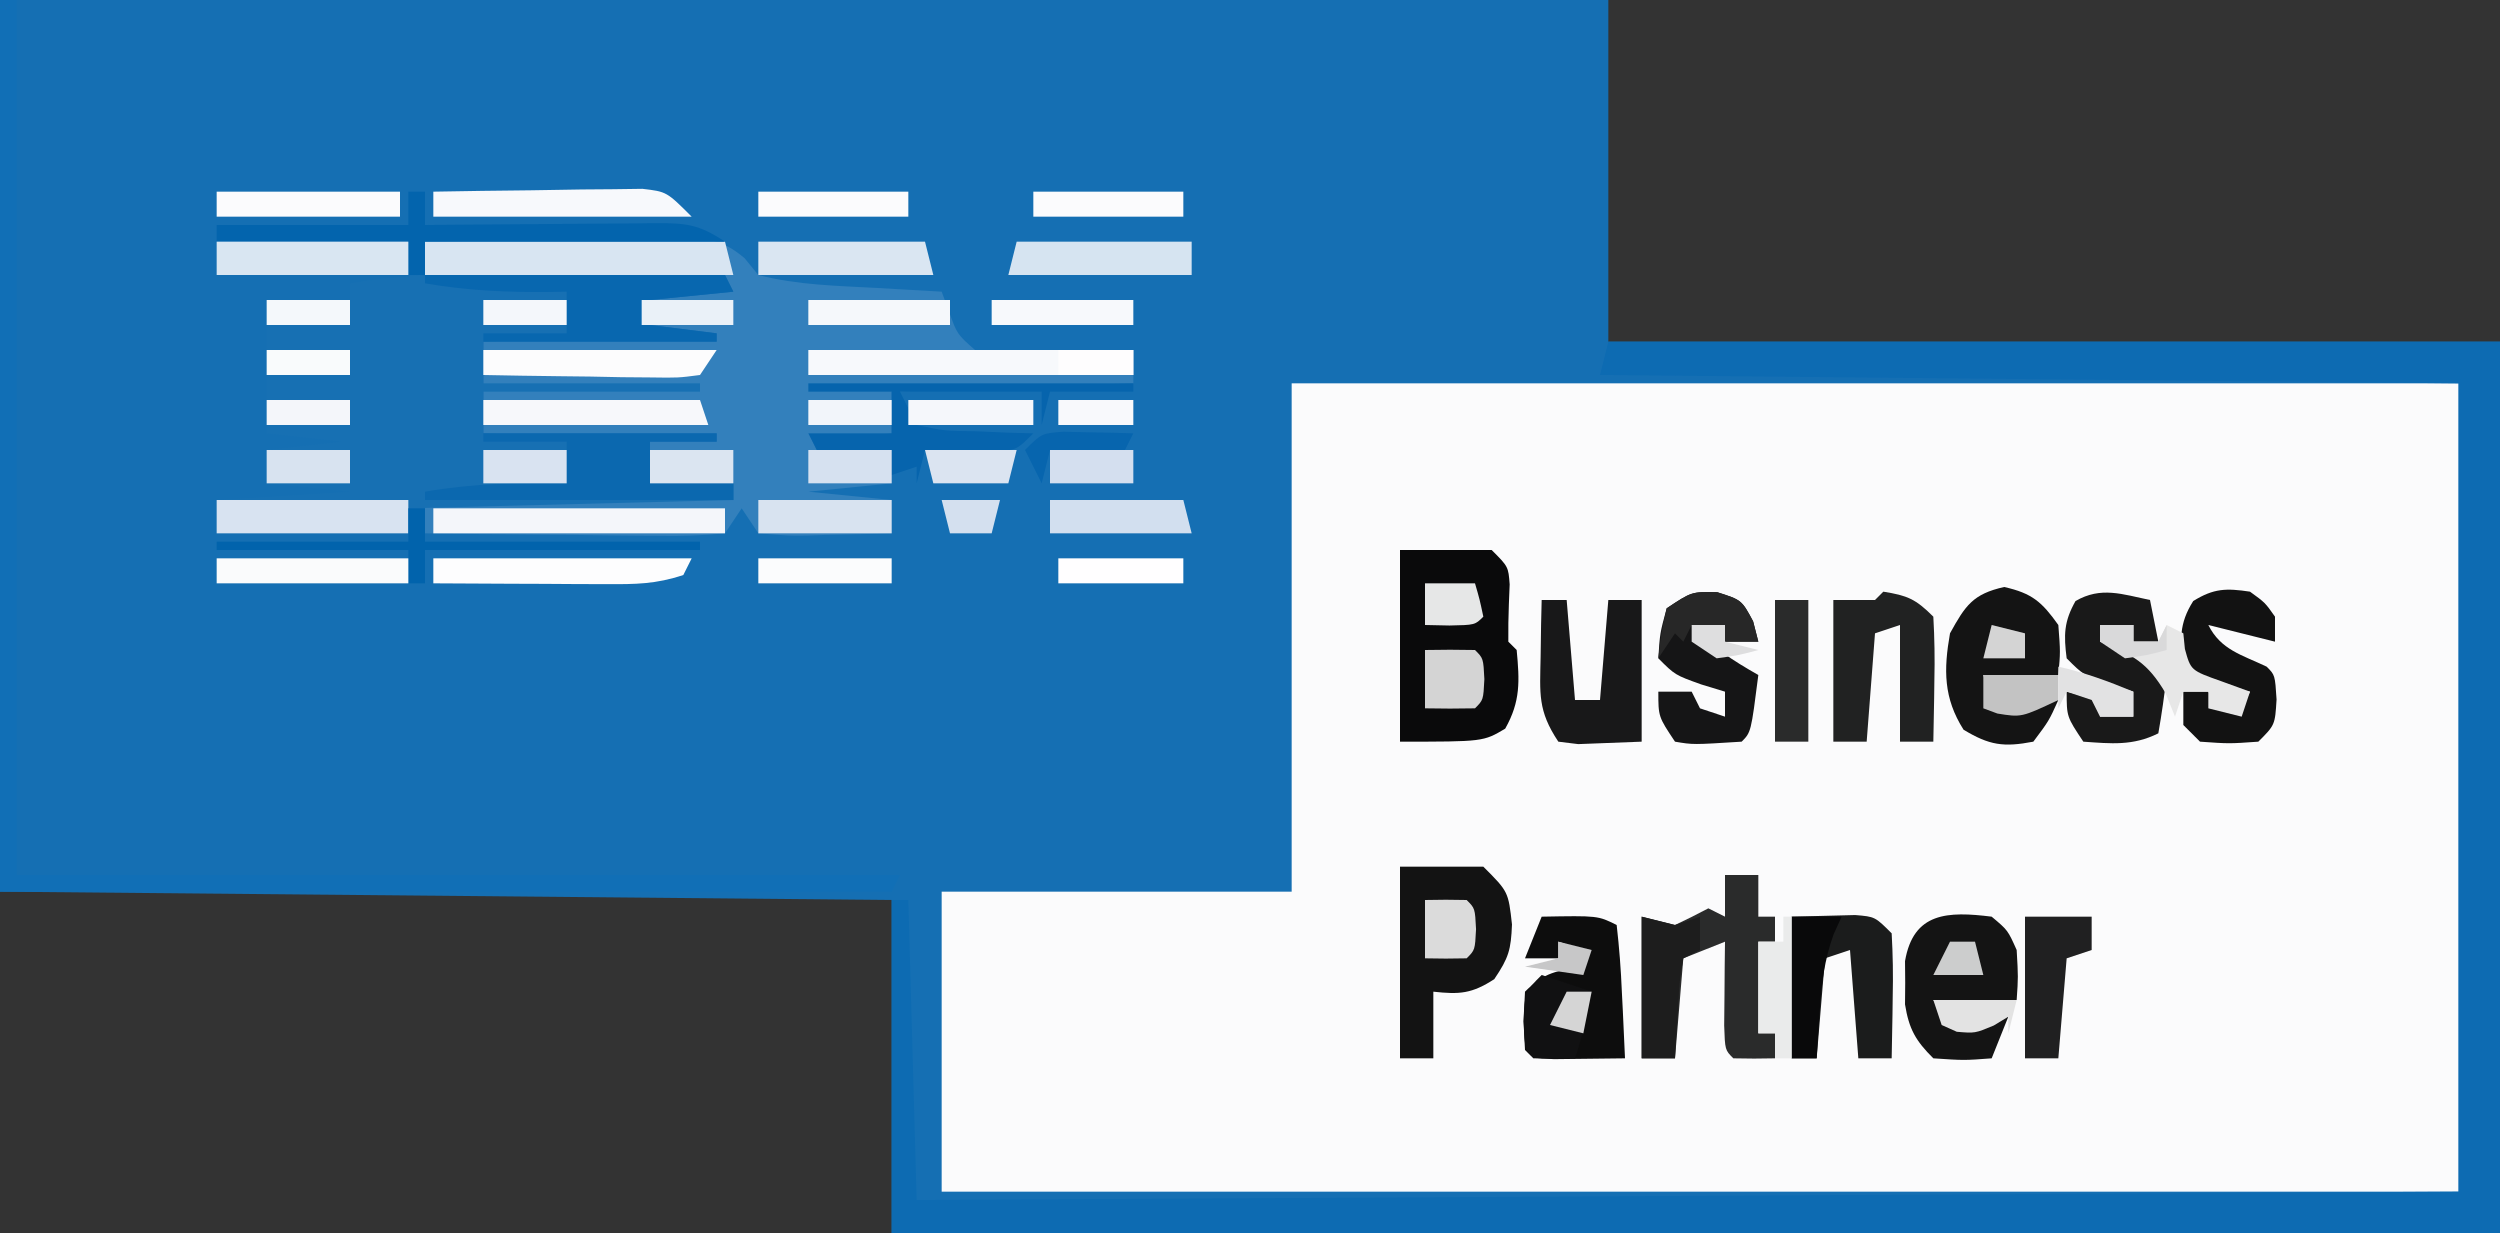 <?xml version="1.0" encoding="UTF-8"?>
<svg version="1.1" xmlns="http://www.w3.org/2000/svg" width="300" height="148">
<rect width="100%" height="100%" fill="#333333" stroke="none"/>
<path d="M0 0 C63.69 0 127.38 0 193 0 C193 13.53 193 27.06 193 41 C228.31 41 263.62 41 300 41 C300 76.31 300 111.62 300 148 C236.31 148 172.62 148 107 148 C107 134.8 107 121.6 107 108 C71.69 107.67 36.38 107.34 0 107 C0 71.69 0 36.38 0 0 Z " fill="#156FB3" transform="translate(0,0)"/>
<path d="M0 0 C46.53 0 93.06 0 141 0 C141 32.01 141 64.02 141 97 C80.61 97 20.22 97 -42 97 C-42 85.12 -42 73.24 -42 61 C-28.14 61 -14.28 61 0 61 C0 40.87 0 20.74 0 0 Z " fill="#FBFBFC" transform="translate(155,46)"/>
<path d="M0 0 C35.31 0 70.62 0 107 0 C107 35.31 107 70.62 107 107 C43.31 107 -20.38 107 -86 107 C-86 93.8 -86 80.6 -86 67 C-85.34 67 -84.68 67 -84 67 C-83.67 78.88 -83.34 90.76 -83 103 C8.575 102.505 8.575 102.505 102 102 C102 69.99 102 37.98 102 5 C68.01 4.67 34.02 4.34 -1 4 C-0.67 2.68 -0.34 1.36 0 0 Z " fill="#0D6BB2" transform="translate(193,41)"/>
<path d="M0 0 C5.054 -0.099 10.107 -0.172 15.161 -0.22 C16.88 -0.24 18.599 -0.267 20.317 -0.302 C22.79 -0.35 25.261 -0.373 27.734 -0.391 C28.885 -0.422 28.885 -0.422 30.058 -0.453 C33.655 -0.455 35.547 -0.383 38.346 1.98 C38.892 2.646 39.438 3.313 40 4 C44.666 5.223 49.567 5.297 54.375 5.562 C55.111 5.606 55.847 5.649 56.605 5.693 C58.403 5.798 60.202 5.9 62 6 C62.433 7.176 62.433 7.176 62.875 8.375 C63.849 11.097 63.849 11.097 66 13 C68.035 13.277 68.035 13.277 70.352 13.195 C71.202 13.189 72.053 13.182 72.93 13.176 C73.819 13.159 74.709 13.142 75.625 13.125 C76.522 13.116 77.419 13.107 78.344 13.098 C80.563 13.074 82.781 13.041 85 13 C85 14.32 85 15.64 85 17 C70.645 17.495 70.645 17.495 56 18 C56 19.65 56 21.3 56 23 C53.03 23.33 50.06 23.66 47 24 C49.97 24.33 52.94 24.66 56 25 C56 26.32 56 27.64 56 29 C52.7 29.33 49.4 29.66 46 30 C49.3 30.33 52.6 30.66 56 31 C56 32.32 56 33.64 56 35 C53.374 35.081 50.751 35.14 48.125 35.188 C47.379 35.213 46.632 35.238 45.863 35.264 C43.695 35.293 43.695 35.293 40 35 C39.34 34.01 38.68 33.02 38 32 C37.34 32.99 36.68 33.98 36 35 C33.234 35.267 30.694 35.348 27.93 35.293 C27.133 35.289 26.337 35.284 25.517 35.28 C22.969 35.263 20.422 35.226 17.875 35.188 C16.15 35.172 14.424 35.159 12.699 35.146 C8.466 35.113 4.233 35.062 0 35 C0 33.68 0 32.36 0 31 C12.21 31 24.42 31 37 31 C37 30.34 37 29.68 37 29 C33.7 29 30.4 29 27 29 C27 27.35 27 25.7 27 24 C20.4 23.67 13.8 23.34 7 23 C7 19.37 7 15.74 7 12 C16.9 11.505 16.9 11.505 27 11 C26.67 9.68 26.34 8.36 26 7 C28.404 4.596 32.621 5.375 36 5 C24.12 4.67 12.24 4.34 0 4 C0 2.68 0 1.36 0 0 Z " fill="#3380BC" transform="translate(51,29)"/>
<path d="M0 0 C0.834 0.001 1.667 0.003 2.526 0.004 C5.164 0.01 7.803 0.022 10.441 0.035 C12.24 0.04 14.039 0.045 15.838 0.049 C20.227 0.06 24.615 0.077 29.004 0.098 C29.499 1.088 29.499 1.088 30.004 2.098 C26.704 2.428 23.404 2.758 20.004 3.098 C20.004 4.088 20.004 5.078 20.004 6.098 C22.644 6.428 25.284 6.758 28.004 7.098 C28.004 7.428 28.004 7.758 28.004 8.098 C18.764 8.098 9.524 8.098 0.004 8.098 C0.004 9.748 0.004 11.398 0.004 13.098 C8.584 13.098 17.164 13.098 26.004 13.098 C26.004 13.428 26.004 13.758 26.004 14.098 C17.424 14.098 8.844 14.098 0.004 14.098 C0.004 15.748 0.004 17.398 0.004 19.098 C9.244 19.098 18.484 19.098 28.004 19.098 C28.004 19.428 28.004 19.758 28.004 20.098 C25.364 20.098 22.724 20.098 20.004 20.098 C20.004 21.748 20.004 23.398 20.004 25.098 C23.304 25.098 26.604 25.098 30.004 25.098 C30.004 25.758 30.004 26.418 30.004 27.098 C17.134 27.428 4.264 27.758 -8.996 28.098 C-8.996 29.088 -8.996 30.078 -8.996 31.098 C-16.586 31.098 -24.176 31.098 -31.996 31.098 C-31.996 29.778 -31.996 28.458 -31.996 27.098 C-26.716 26.768 -21.436 26.438 -15.996 26.098 C-19.296 25.768 -22.596 25.438 -25.996 25.098 C-25.996 23.778 -25.996 22.458 -25.996 21.098 C-23.026 20.768 -20.056 20.438 -16.996 20.098 C-19.966 19.768 -22.936 19.438 -25.996 19.098 C-25.996 13.818 -25.996 8.538 -25.996 3.098 C-22.696 3.098 -19.396 3.098 -15.996 3.098 C-15.996 2.438 -15.996 1.778 -15.996 1.098 C-10.614 0.193 -5.451 -0.035 0 0 Z " fill="#1770B3" transform="translate(57.996,32.902)"/>
<path d="M0 0 C0.66 0 1.32 0 2 0 C2 34.65 2 69.3 2 105 C36.98 105 71.96 105 108 105 C107.67 105.66 107.34 106.32 107 107 C71.69 107 36.38 107 0 107 C0 71.69 0 36.38 0 0 Z " fill="#116FB6" transform="translate(0,0)"/>
<path d="M0 0 C3.63 0 7.26 0 11 0 C13 2 13 2 13.16 4.129 C13.128 4.932 13.096 5.735 13.062 6.562 C13.008 8.041 12.98 9.521 13 11 C13.33 11.33 13.66 11.66 14 12 C14.35 15.711 14.48 18.15 12.625 21.438 C10 23 10 23 0 23 C0 15.41 0 7.82 0 0 Z " fill="#0A0A0B" transform="translate(168,66)"/>
<path d="M0 0 C3.3 0 6.6 0 10 0 C13 3 13 3 13.438 6.938 C13.315 9.962 13.066 10.902 11.312 13.5 C8.62 15.246 7.148 15.35 4 15 C4 17.64 4 20.28 4 23 C2.68 23 1.36 23 0 23 C0 15.41 0 7.82 0 0 Z " fill="#131313" transform="translate(168,104)"/>
<path d="M0 0 C1.32 0 2.64 0 4 0 C4 1.65 4 3.3 4 5 C4.66 5 5.32 5 6 5 C6 5.99 6 6.98 6 8 C5.34 8 4.68 8 4 8 C4 11.63 4 15.26 4 19 C4.66 19 5.32 19 6 19 C6 19.99 6 20.98 6 22 C4.334 22.043 2.666 22.041 1 22 C0 21 0 21 -0.098 18.059 C-0.086 16.864 -0.074 15.669 -0.062 14.438 C-0.053 13.24 -0.044 12.042 -0.035 10.809 C-0.024 9.882 -0.012 8.955 0 8 C-1.65 8.66 -3.3 9.32 -5 10 C-5.33 13.96 -5.66 17.92 -6 22 C-7.32 22 -8.64 22 -10 22 C-10 16.39 -10 10.78 -10 5 C-8.68 5.33 -7.36 5.66 -6 6 C-4.651 5.365 -3.315 4.702 -2 4 C-1.34 4.33 -0.68 4.66 0 5 C0 3.35 0 1.7 0 0 Z " fill="#2A2B2B" transform="translate(207,105)"/>
<path d="M0 0 C1.938 1.625 1.938 1.625 3 4 C3.188 7.25 3.188 7.25 3 10 C-0.3 10 -3.6 10 -7 10 C-6.01 11.485 -6.01 11.485 -5 13 C-1.535 12.505 -1.535 12.505 2 12 C1.34 13.65 0.68 15.3 0 17 C-3.312 17.25 -3.312 17.25 -7 17 C-9.126 14.883 -9.92 13.498 -10.398 10.527 C-10.391 9.673 -10.383 8.818 -10.375 7.938 C-10.383 7.08 -10.39 6.223 -10.398 5.34 C-9.397 -0.544 -5.261 -0.658 0 0 Z " fill="#141414" transform="translate(239,110)"/>
<path d="M0 0 C3.341 0.752 4.521 1.777 6.5 4.562 C6.75 7.812 6.75 7.812 6.5 10.562 C3.53 10.562 0.56 10.562 -2.5 10.562 C-2.17 11.883 -1.84 13.203 -1.5 14.562 C1.14 14.232 3.78 13.902 6.5 13.562 C5.375 16.062 5.375 16.062 3.5 18.562 C-0.063 19.245 -1.771 19.004 -4.875 17.125 C-7.283 13.327 -7.271 9.938 -6.5 5.562 C-4.658 2.219 -3.751 0.844 0 0 Z " fill="#141414" transform="translate(240.5,70.438)"/>
<path d="M0 0 C6.75 -0.125 6.75 -0.125 9 1 C9.312 3.714 9.513 6.339 9.625 9.062 C9.664 9.821 9.702 10.58 9.742 11.361 C9.837 13.24 9.919 15.12 10 17 C8.188 17.027 6.375 17.046 4.562 17.062 C3.553 17.074 2.544 17.086 1.504 17.098 C-1 17 -1 17 -2 16 C-2.188 12.562 -2.188 12.562 -2 9 C0.36 6.64 1.779 6.509 5 6 C5 5.34 5 4.68 5 4 C4.01 3.67 3.02 3.34 2 3 C2 3.66 2 4.32 2 5 C0.68 5 -0.64 5 -2 5 C-1.34 3.35 -0.68 1.7 0 0 Z " fill="#0D0D0D" transform="translate(185,110)"/>
<path d="M0 0 C2.899 0.468 3.867 0.867 6 3 C6.145 5.581 6.187 8.049 6.125 10.625 C6.116 11.331 6.107 12.038 6.098 12.766 C6.074 14.511 6.038 16.255 6 18 C4.68 18 3.36 18 2 18 C2 13.38 2 8.76 2 4 C1.01 4.33 0.02 4.66 -1 5 C-1.33 9.29 -1.66 13.58 -2 18 C-3.32 18 -4.64 18 -6 18 C-6 12.39 -6 6.78 -6 1 C-4.35 1 -2.7 1 -1 1 C-0.67 0.67 -0.34 0.34 0 0 Z " fill="#212222" transform="translate(226,71)"/>
<path d="M0 0 C2.938 0.938 2.938 0.938 4.312 3.5 C4.519 4.304 4.725 5.109 4.938 5.938 C3.618 5.938 2.297 5.938 0.938 5.938 C0.938 5.277 0.938 4.617 0.938 3.938 C-0.383 3.938 -1.702 3.938 -3.062 3.938 C-0.696 6.553 1.88 8.202 4.938 9.938 C4.062 16.812 4.062 16.812 2.938 17.938 C-2.904 18.308 -2.904 18.308 -5.062 17.938 C-7.062 14.938 -7.062 14.938 -7.062 11.938 C-5.742 11.938 -4.423 11.938 -3.062 11.938 C-2.732 12.598 -2.402 13.258 -2.062 13.938 C-1.073 14.268 -0.083 14.598 0.938 14.938 C0.938 13.947 0.938 12.957 0.938 11.938 C-0.011 11.649 -0.96 11.36 -1.938 11.062 C-5.062 9.938 -5.062 9.938 -7.062 7.938 C-6.875 4.938 -6.875 4.938 -6.062 1.938 C-3.062 -0.062 -3.062 -0.062 0 0 Z " fill="#151516" transform="translate(206.062,71.062)"/>
<path d="M0 0 C11.88 0 23.76 0 36 0 C36.495 1.98 36.495 1.98 37 4 C24.79 4 12.58 4 0 4 C0 2.68 0 1.36 0 0 Z " fill="#D8E5F2" transform="translate(51,29)"/>
<path d="M0 0 C9.24 0 18.48 0 28 0 C28 0.33 28 0.66 28 1 C25.36 1 22.72 1 20 1 C20 2.65 20 4.3 20 6 C23.3 6 26.6 6 30 6 C30 6.66 30 7.32 30 8 C17.79 8 5.58 8 -7 8 C-7 7.67 -7 7.34 -7 7 C-1.293 6.007 4.214 5.895 10 6 C10 4.35 10 2.7 10 1 C6.7 1 3.4 1 0 1 C0 0.67 0 0.34 0 0 Z " fill="#0B68AF" transform="translate(58,52)"/>
<path d="M0 0 C0.33 1.65 0.66 3.3 1 5 C0.01 5 -0.98 5 -2 5 C-2 4.34 -2 3.68 -2 3 C-3.32 3 -4.64 3 -6 3 C-3.634 5.615 -1.058 7.264 2 9 C1.744 11.343 1.407 13.678 1 16 C-2.043 17.522 -4.654 17.239 -8 17 C-10 14 -10 14 -10 11 C-8.68 11.33 -7.36 11.66 -6 12 C-6 12.66 -6 13.32 -6 14 C-4.68 14 -3.36 14 -2 14 C-2 13.01 -2 12.02 -2 11 C-2.949 10.711 -3.897 10.422 -4.875 10.125 C-8 9 -8 9 -10 7 C-10.359 4.202 -10.338 2.597 -8.938 0.125 C-5.884 -1.648 -3.336 -0.692 0 0 Z " fill="#191919" transform="translate(258,72)"/>
<path d="M0 0 C11.88 0 23.76 0 36 0 C36.495 0.99 36.495 0.99 37 2 C33.7 2.33 30.4 2.66 27 3 C27 3.99 27 4.98 27 6 C29.64 6.33 32.28 6.66 35 7 C35 7.33 35 7.66 35 8 C25.76 8 16.52 8 7 8 C7 7.67 7 7.34 7 7 C10.3 7 13.6 7 17 7 C17 5.35 17 3.7 17 2 C16.359 2.012 15.719 2.023 15.059 2.035 C9.913 2.089 5.07 1.882 0 1 C0 0.67 0 0.34 0 0 Z " fill="#0867AF" transform="translate(51,33)"/>
<path d="M0 0 C1.812 1.312 1.812 1.312 3 3 C3 3.99 3 4.98 3 6 C0.333 5.333 -2.333 4.667 -5 4 C-3.497 7.007 -0.958 7.583 2 9 C3 10 3 10 3.188 12.938 C3 16 3 16 1 18 C-2.5 18.25 -2.5 18.25 -6 18 C-6.66 17.34 -7.32 16.68 -8 16 C-8 14.68 -8 13.36 -8 12 C-7.01 12 -6.02 12 -5 12 C-4.67 12.66 -4.34 13.32 -4 14 C-3.01 14 -2.02 14 -1 14 C-0.67 13.34 -0.34 12.68 0 12 C-0.763 11.876 -1.526 11.752 -2.312 11.625 C-5 11 -5 11 -8 9 C-8.404 5.837 -8.545 3.86 -6.812 1.125 C-4.345 -0.407 -2.855 -0.428 0 0 Z " fill="#121212" transform="translate(270,71)"/>
<path d="M0 0 C0.99 0 1.98 0 3 0 C3.33 3.96 3.66 7.92 4 12 C4.99 12 5.98 12 7 12 C7.33 8.04 7.66 4.08 8 0 C9.32 0 10.64 0 12 0 C12 5.61 12 11.22 12 17 C10.391 17.062 8.783 17.124 7.125 17.188 C6.22 17.222 5.315 17.257 4.383 17.293 C3.203 17.148 3.203 17.148 2 17 C-0.491 13.263 -0.207 11.255 -0.125 6.812 C-0.107 5.54 -0.089 4.268 -0.07 2.957 C-0.047 1.981 -0.024 1.005 0 0 Z " fill="#181819" transform="translate(185,72)"/>
<path d="M0 0 C0.66 0 1.32 0 2 0 C2 1.32 2 2.64 2 4 C3.476 3.984 3.476 3.984 4.982 3.968 C8.633 3.932 12.283 3.909 15.934 3.89 C17.514 3.88 19.095 3.866 20.675 3.849 C22.946 3.825 25.217 3.814 27.488 3.805 C28.195 3.794 28.901 3.784 29.629 3.773 C33.322 3.773 34.839 3.893 38 6 C26.12 6 14.24 6 2 6 C2 7.32 2 8.64 2 10 C1.34 10 0.68 10 0 10 C0 8.68 0 7.36 0 6 C-7.59 6 -15.18 6 -23 6 C-23 5.34 -23 4.68 -23 4 C-15.41 4 -7.82 4 0 4 C0 2.68 0 1.36 0 0 Z " fill="#0364AD" transform="translate(49,23)"/>
<path d="M0 0 C1.609 -0.041 3.217 -0.083 4.875 -0.125 C5.78 -0.148 6.685 -0.171 7.617 -0.195 C10 0 10 0 12 2 C12.145 4.581 12.187 7.049 12.125 9.625 C12.116 10.331 12.107 11.038 12.098 11.766 C12.074 13.511 12.038 15.255 12 17 C10.68 17 9.36 17 8 17 C7.67 12.71 7.34 8.42 7 4 C6.01 4.33 5.02 4.66 4 5 C3.67 8.96 3.34 12.92 3 17 C2.01 17 1.02 17 0 17 C0 11.39 0 5.78 0 0 Z " fill="#1B1C1C" transform="translate(215,110)"/>
<path d="M0 0 C12.87 0 25.74 0 39 0 C39 0.99 39 1.98 39 3 C26.13 3 13.26 3 0 3 C0 2.01 0 1.02 0 0 Z " fill="#F7F9FC" transform="translate(97,42)"/>
<path d="M0 0 C12.87 0 25.74 0 39 0 C39 0.33 39 0.66 39 1 C35.7 1 32.4 1 29 1 C28.67 2.32 28.34 3.64 28 5 C28 3.68 28 2.36 28 1 C22.39 1 16.78 1 11 1 C11.66 2.32 12.32 3.64 13 5 C16.34 5.708 16.34 5.708 20.125 5.75 C22.047 5.835 22.047 5.835 24.008 5.922 C24.995 5.948 25.983 5.973 27 6 C25 8 25 8 22.398 8.195 C21.401 8.172 20.403 8.149 19.375 8.125 C17.871 8.098 17.871 8.098 16.336 8.07 C15.565 8.047 14.794 8.024 14 8 C13.67 9.32 13.34 10.64 13 12 C13 11.34 13 10.68 13 10 C12.01 10.33 11.02 10.66 10 11 C10 10.01 10 9.02 10 8 C7.03 8 4.06 8 1 8 C0.67 7.34 0.34 6.68 0 6 C3.3 6 6.6 6 10 6 C10 4.35 10 2.7 10 1 C6.7 1 3.4 1 0 1 C0 0.67 0 0.34 0 0 Z " fill="#0664AD" transform="translate(97,46)"/>
<path d="M0 0 C11.55 0 23.1 0 35 0 C35 0.99 35 1.98 35 3 C23.45 3 11.9 3 0 3 C0 2.01 0 1.02 0 0 Z " fill="#F4F6FA" transform="translate(52,61)"/>
<path d="M0 0 C7.59 0 15.18 0 23 0 C23 1.32 23 2.64 23 4 C15.41 4 7.82 4 0 4 C0 2.68 0 1.36 0 0 Z " fill="#D8E3F1" transform="translate(26,60)"/>
<path d="M0 0 C7.59 0 15.18 0 23 0 C23 1.32 23 2.64 23 4 C15.41 4 7.82 4 0 4 C0 2.68 0 1.36 0 0 Z " fill="#D9E6F2" transform="translate(26,29)"/>
<path d="M0 0 C3.933 -0.074 7.865 -0.129 11.798 -0.165 C13.793 -0.187 15.788 -0.225 17.783 -0.264 C19.037 -0.273 20.29 -0.283 21.582 -0.293 C22.739 -0.309 23.897 -0.324 25.089 -0.341 C28 0 28 0 31 3 C20.77 3 10.54 3 0 3 C0 2.01 0 1.02 0 0 Z " fill="#F7F9FC" transform="translate(52,23)"/>
<path d="M0 0 C10.23 0 20.46 0 31 0 C30.67 0.66 30.34 1.32 30 2 C26.703 3.099 24.27 3.114 20.801 3.098 C19.592 3.094 18.384 3.091 17.139 3.088 C15.245 3.075 15.245 3.075 13.312 3.062 C11.401 3.056 11.401 3.056 9.451 3.049 C6.301 3.037 3.15 3.021 0 3 C0 2.01 0 1.02 0 0 Z " fill="#FDFDFE" transform="translate(52,67)"/>
<path d="M0 0 C6.93 0 13.86 0 21 0 C21 1.32 21 2.64 21 4 C13.74 4 6.48 4 -1 4 C-0.67 2.68 -0.34 1.36 0 0 Z " fill="#D6E4F1" transform="translate(122,29)"/>
<path d="M0 0 C2.64 0 5.28 0 8 0 C8 1.32 8 2.64 8 4 C7.01 4.33 6.02 4.66 5 5 C4.67 8.96 4.34 12.92 4 17 C2.68 17 1.36 17 0 17 C0 11.39 0 5.78 0 0 Z " fill="#202021" transform="translate(243,110)"/>
<path d="M0 0 C6.6 0 13.2 0 20 0 C20.33 1.32 20.66 2.64 21 4 C14.07 4 7.14 4 0 4 C0 2.68 0 1.36 0 0 Z " fill="#DAE6F2" transform="translate(91,29)"/>
<path d="M0 0 C9.24 0 18.48 0 28 0 C27.01 1.485 27.01 1.485 26 3 C23.386 3.341 23.386 3.341 20.117 3.293 C18.951 3.283 17.784 3.274 16.582 3.264 C15.359 3.239 14.135 3.213 12.875 3.188 C11.644 3.174 10.413 3.16 9.145 3.146 C6.096 3.111 3.048 3.062 0 3 C0 2.01 0 1.02 0 0 Z " fill="#FCFCFD" transform="translate(58,42)"/>
<path d="M0 0 C8.58 0 17.16 0 26 0 C26.33 0.99 26.66 1.98 27 3 C18.09 3 9.18 3 0 3 C0 2.01 0 1.02 0 0 Z " fill="#F7F8FB" transform="translate(58,48)"/>
<path d="M0 0 C1.32 0.33 2.64 0.66 4 1 C4.99 0.67 5.98 0.34 7 0 C7 1.32 7 2.64 7 4 C6.01 4.495 6.01 4.495 5 5 C4.531 7.816 4.531 7.816 4.375 11.062 C4.3 12.167 4.225 13.272 4.148 14.41 C4.099 15.265 4.05 16.119 4 17 C2.68 17 1.36 17 0 17 C0 11.39 0 5.78 0 0 Z " fill="#1D1D1D" transform="translate(197,110)"/>
<path d="M0 0 C0.66 0 1.32 0 2 0 C2 1.32 2 2.64 2 4 C12.89 4 23.78 4 35 4 C35 4.33 35 4.66 35 5 C24.11 5 13.22 5 2 5 C2 6.32 2 7.64 2 9 C1.34 9 0.68 9 0 9 C0 7.68 0 6.36 0 5 C-7.59 5 -15.18 5 -23 5 C-23 4.67 -23 4.34 -23 4 C-15.41 4 -7.82 4 0 4 C0 2.68 0 1.36 0 0 Z " fill="#0163AC" transform="translate(49,61)"/>
<path d="M0 0 C7.59 0 15.18 0 23 0 C23 0.99 23 1.98 23 3 C15.41 3 7.82 3 0 3 C0 2.01 0 1.02 0 0 Z " fill="#FAFBFC" transform="translate(26,67)"/>
<path d="M0 0 C1.32 0 2.64 0 4 0 C4 5.61 4 11.22 4 17 C2.68 17 1.36 17 0 17 C0 11.39 0 5.78 0 0 Z " fill="#2A2B2B" transform="translate(213,72)"/>
<path d="M0 0 C5.28 0 10.56 0 16 0 C16.33 1.32 16.66 2.64 17 4 C11.39 4 5.78 4 0 4 C0 2.68 0 1.36 0 0 Z " fill="#D2DFEF" transform="translate(126,60)"/>
<path d="M0 0 C7.26 0 14.52 0 22 0 C22 0.99 22 1.98 22 3 C14.74 3 7.48 3 0 3 C0 2.01 0 1.02 0 0 Z " fill="#FBFBFD" transform="translate(26,23)"/>
<path d="M0 0 C5.28 0 10.56 0 16 0 C16 1.32 16 2.64 16 4 C10.72 4 5.44 4 0 4 C0 2.68 0 1.36 0 0 Z " fill="#D8E3F0" transform="translate(91,60)"/>
<path d="M0 0 C1.32 0 2.64 0 4 0 C4 0.66 4 1.32 4 2 C4.99 2 5.98 2 7 2 C7.33 1.34 7.66 0.68 8 0 C8.66 0.33 9.32 0.66 10 1 C10.062 1.619 10.124 2.237 10.188 2.875 C10.896 5.451 10.896 5.451 14.562 6.75 C15.697 7.162 16.831 7.575 18 8 C17.67 8.99 17.34 9.98 17 11 C15.68 10.67 14.36 10.34 13 10 C13 9.34 13 8.68 13 8 C12.01 8 11.02 8 10 8 C9.67 8.99 9.34 9.98 9 11 C8.629 10.072 8.258 9.144 7.875 8.188 C5.691 4.474 3.933 3.573 0 2 C0 1.34 0 0.68 0 0 Z " fill="#E7E7E7" transform="translate(252,75)"/>
<path d="M0 0 C2 0.667 4 1.333 6 2 C5.477 4.763 4.891 7.326 4 10 C2.334 10.043 0.666 10.041 -1 10 C-2 9 -2 9 -2.188 5.562 C-2 2 -2 2 0 0 Z " fill="#111112" transform="translate(185,117)"/>
<path d="M0 0 C1.98 0 3.96 0 6 0 C5.683 0.695 5.366 1.39 5.039 2.105 C3.906 5.262 3.595 7.973 3.375 11.312 C3.3 12.381 3.225 13.45 3.148 14.551 C3.099 15.359 3.05 16.167 3 17 C2.01 17 1.02 17 0 17 C0 11.39 0 5.78 0 0 Z " fill="#09090A" transform="translate(215,110)"/>
<path d="M0 0 C5.94 0 11.88 0 18 0 C18 0.99 18 1.98 18 3 C12.06 3 6.12 3 0 3 C0 2.01 0 1.02 0 0 Z " fill="#FBFBFD" transform="translate(124,23)"/>
<path d="M0 0 C5.94 0 11.88 0 18 0 C18 0.99 18 1.98 18 3 C12.06 3 6.12 3 0 3 C0 2.01 0 1.02 0 0 Z " fill="#FBFBFD" transform="translate(91,23)"/>
<path d="M0 0 C0.33 0 0.66 0 1 0 C1 5.61 1 11.22 1 17 C0.34 17 -0.32 17 -1 17 C-1 16.01 -1 15.02 -1 14 C-1.66 14 -2.32 14 -3 14 C-3 10.37 -3 6.74 -3 3 C-2.01 3 -1.02 3 0 3 C0 2.01 0 1.02 0 0 Z " fill="#EAEBEB" transform="translate(214,110)"/>
<path d="M0 0 C5.61 0 11.22 0 17 0 C17 0.99 17 1.98 17 3 C11.39 3 5.78 3 0 3 C0 2.01 0 1.02 0 0 Z " fill="#F7F9FC" transform="translate(119,36)"/>
<path d="M0 0 C5.61 0 11.22 0 17 0 C17 0.99 17 1.98 17 3 C11.39 3 5.78 3 0 3 C0 2.01 0 1.02 0 0 Z " fill="#F5F8FB" transform="translate(97,36)"/>
<path d="M0 0 C5.28 0 10.56 0 16 0 C16 0.99 16 1.98 16 3 C10.72 3 5.44 3 0 3 C0 2.01 0 1.02 0 0 Z " fill="#FBFCFD" transform="translate(91,67)"/>
<path d="M0 0 C2 -0.043 4 -0.041 6 0 C7 1 7 1 7.125 3.5 C7 6 7 6 6 7 C4 7.041 2 7.043 0 7 C0 4.69 0 2.38 0 0 Z " fill="#D4D4D4" transform="translate(171,78)"/>
<path d="M0 0 C2.938 0.938 2.938 0.938 4.312 3.5 C4.519 4.304 4.725 5.109 4.938 5.938 C3.618 5.938 2.297 5.938 0.938 5.938 C0.938 5.277 0.938 4.617 0.938 3.938 C-0.383 3.938 -1.702 3.938 -3.062 3.938 C-3.393 4.598 -3.723 5.258 -4.062 5.938 C-4.393 5.607 -4.723 5.277 -5.062 4.938 C-5.723 5.928 -6.383 6.918 -7.062 7.938 C-6.75 5.062 -6.75 5.062 -6.062 1.938 C-3.062 -0.062 -3.062 -0.062 0 0 Z " fill="#272727" transform="translate(206.062,71.062)"/>
<path d="M0 0 C4.95 0 9.9 0 15 0 C15 0.99 15 1.98 15 3 C10.05 3 5.1 3 0 3 C0 2.01 0 1.02 0 0 Z " fill="#FFFEFF" transform="translate(127,67)"/>
<path d="M0 0 C4.95 0 9.9 0 15 0 C15 0.99 15 1.98 15 3 C10.05 3 5.1 3 0 3 C0 2.01 0 1.02 0 0 Z " fill="#F5F7FB" transform="translate(109,48)"/>
<path d="M0 0 C3.63 0 7.26 0 11 0 C10.67 1.32 10.34 2.64 10 4 C7.03 4 4.06 4 1 4 C0.67 2.68 0.34 1.36 0 0 Z " fill="#DBE4F1" transform="translate(111,54)"/>
<path d="M0 0 C1.666 -0.043 3.334 -0.041 5 0 C6 1 6 1 6.125 3.5 C6 6 6 6 5 7 C3.334 7.041 1.666 7.043 0 7 C0 4.69 0 2.38 0 0 Z " fill="#DBDBDB" transform="translate(171,108)"/>
<path d="M0 0 C3.3 0 6.6 0 10 0 C10 1.32 10 2.64 10 4 C6.7 4 3.4 4 0 4 C0 2.68 0 1.36 0 0 Z " fill="#D6E1F0" transform="translate(97,54)"/>
<path d="M0 0 C3.3 0 6.6 0 10 0 C10 1.32 10 2.64 10 4 C6.7 4 3.4 4 0 4 C0 2.68 0 1.36 0 0 Z " fill="#DBE5F1" transform="translate(78,54)"/>
<path d="M0 0 C3.3 0 6.6 0 10 0 C10 1.32 10 2.64 10 4 C6.7 4 3.4 4 0 4 C0 2.68 0 1.36 0 0 Z " fill="#D9E3F1" transform="translate(58,54)"/>
<path d="M0 0 C3.3 0 6.6 0 10 0 C10 1.32 10 2.64 10 4 C6.7 4 3.4 4 0 4 C0 2.68 0 1.36 0 0 Z " fill="#D4DFEF" transform="translate(126,54)"/>
<path d="M0 0 C3.3 0 6.6 0 10 0 C10 1.32 10 2.64 10 4 C6.7 4 3.4 4 0 4 C0 2.68 0 1.36 0 0 Z " fill="#D8E3F0" transform="translate(32,54)"/>
<path d="M0 0 C2.97 0 5.94 0 9 0 C9 0.99 9 1.98 9 3 C4.569 5.092 4.569 5.092 1.688 4.625 C1.131 4.419 0.574 4.213 0 4 C0 2.68 0 1.36 0 0 Z " fill="#C3C3C3" transform="translate(238,81)"/>
<path d="M0 0 C1.98 0 3.96 0 6 0 C6.562 1.938 6.562 1.938 7 4 C6 5 6 5 2.938 5.062 C1.483 5.032 1.483 5.032 0 5 C0 3.35 0 1.7 0 0 Z " fill="#E6E7E7" transform="translate(171,70)"/>
<path d="M0 0 C3.63 0 7.26 0 11 0 C11 0.99 11 1.98 11 3 C7.37 3 3.74 3 0 3 C0 2.01 0 1.02 0 0 Z " fill="#EAF1F8" transform="translate(77,36)"/>
<path d="M0 0 C3.3 0 6.6 0 10 0 C9.67 1.32 9.34 2.64 9 4 C9 3.34 9 2.68 9 2 C8.422 2.351 7.845 2.701 7.25 3.062 C5 4 5 4 2.812 3.812 C2.214 3.544 1.616 3.276 1 3 C0.67 2.01 0.34 1.02 0 0 Z " fill="#E3E3E3" transform="translate(232,120)"/>
<path d="M0 0 C3.3 0 6.6 0 10 0 C10 0.99 10 1.98 10 3 C6.7 3 3.4 3 0 3 C0 2.01 0 1.02 0 0 Z " fill="#F2F5FA" transform="translate(97,48)"/>
<path d="M0 0 C3.3 0 6.6 0 10 0 C10 0.99 10 1.98 10 3 C6.7 3 3.4 3 0 3 C0 2.01 0 1.02 0 0 Z " fill="#F4F6FA" transform="translate(32,48)"/>
<path d="M0 0 C3.3 0 6.6 0 10 0 C10 0.99 10 1.98 10 3 C6.7 3 3.4 3 0 3 C0 2.01 0 1.02 0 0 Z " fill="#F9FBFC" transform="translate(32,42)"/>
<path d="M0 0 C3.3 0 6.6 0 10 0 C10 0.99 10 1.98 10 3 C6.7 3 3.4 3 0 3 C0 2.01 0 1.02 0 0 Z " fill="#F4F7FB" transform="translate(58,36)"/>
<path d="M0 0 C3.3 0 6.6 0 10 0 C10 0.99 10 1.98 10 3 C6.7 3 3.4 3 0 3 C0 2.01 0 1.02 0 0 Z " fill="#F4F8FB" transform="translate(32,36)"/>
<path d="M0 0 C3.147 0.699 6.026 1.761 9 3 C9 3.99 9 4.98 9 6 C7.68 6 6.36 6 5 6 C4.67 5.34 4.34 4.68 4 4 C3.01 3.67 2.02 3.34 1 3 C0.67 3.66 0.34 4.32 0 5 C0 3.35 0 1.7 0 0 Z " fill="#E2E2E3" transform="translate(247,80)"/>
<path d="M0 0 C0.998 0.023 1.995 0.046 3.023 0.07 C4.528 0.097 4.528 0.097 6.062 0.125 C6.833 0.148 7.604 0.171 8.398 0.195 C8.068 0.855 7.738 1.515 7.398 2.195 C4.428 2.195 1.458 2.195 -1.602 2.195 C-1.932 3.515 -2.262 4.835 -2.602 6.195 C-3.262 4.875 -3.922 3.555 -4.602 2.195 C-2.602 0.195 -2.602 0.195 0 0 Z " fill="#0765AE" transform="translate(127.602,51.805)"/>
<path d="M0 0 C2.97 0 5.94 0 9 0 C9 0.99 9 1.98 9 3 C6.03 3 3.06 3 0 3 C0 2.01 0 1.02 0 0 Z " fill="#F8F9FC" transform="translate(127,48)"/>
<path d="M0 0 C2.97 0 5.94 0 9 0 C9 0.99 9 1.98 9 3 C6.03 3 3.06 3 0 3 C0 2.01 0 1.02 0 0 Z " fill="#FEFDFE" transform="translate(127,42)"/>
<path d="M0 0 C2.31 0 4.62 0 7 0 C6.67 1.32 6.34 2.64 6 4 C4.35 4 2.7 4 1 4 C0.67 2.68 0.34 1.36 0 0 Z " fill="#D4E0EF" transform="translate(113,60)"/>
<path d="M0 0 C0.99 0 1.98 0 3 0 C2.67 1.65 2.34 3.3 2 5 C0.68 4.67 -0.64 4.34 -2 4 C-1.34 2.68 -0.68 1.36 0 0 Z " fill="#D5D5D5" transform="translate(188,119)"/>
<path d="M0 0 C0.99 0 1.98 0 3 0 C3.33 1.32 3.66 2.64 4 4 C2.02 4 0.04 4 -2 4 C-1.34 2.68 -0.68 1.36 0 0 Z " fill="#CCCDCD" transform="translate(234,113)"/>
<path d="M0 0 C1.32 0.33 2.64 0.66 4 1 C3.67 1.99 3.34 2.98 3 4 C0.69 3.67 -1.62 3.34 -4 3 C-2.68 2.67 -1.36 2.34 0 2 C0 1.34 0 0.68 0 0 Z " fill="#C7C7C8" transform="translate(187,113)"/>
<path d="M0 0 C1.32 0 2.64 0 4 0 C4 0.66 4 1.32 4 2 C4.99 2 5.98 2 7 2 C7.33 1.34 7.66 0.68 8 0 C8 0.99 8 1.98 8 3 C5.688 3.625 5.688 3.625 3 4 C2.01 3.34 1.02 2.68 0 2 C0 1.34 0 0.68 0 0 Z " fill="#D9D9DA" transform="translate(252,75)"/>
<path d="M0 0 C1.98 0.495 1.98 0.495 4 1 C4 1.99 4 2.98 4 4 C2.35 4 0.7 4 -1 4 C-0.67 2.68 -0.34 1.36 0 0 Z " fill="#D4D4D4" transform="translate(239,75)"/>
<path d="M0 0 C1.32 0 2.64 0 4 0 C4 0.66 4 1.32 4 2 C5.32 2.33 6.64 2.66 8 3 C5.688 3.625 5.688 3.625 3 4 C2.01 3.34 1.02 2.68 0 2 C0 1.34 0 0.68 0 0 Z " fill="#DEDEDF" transform="translate(203,75)"/>
</svg>
